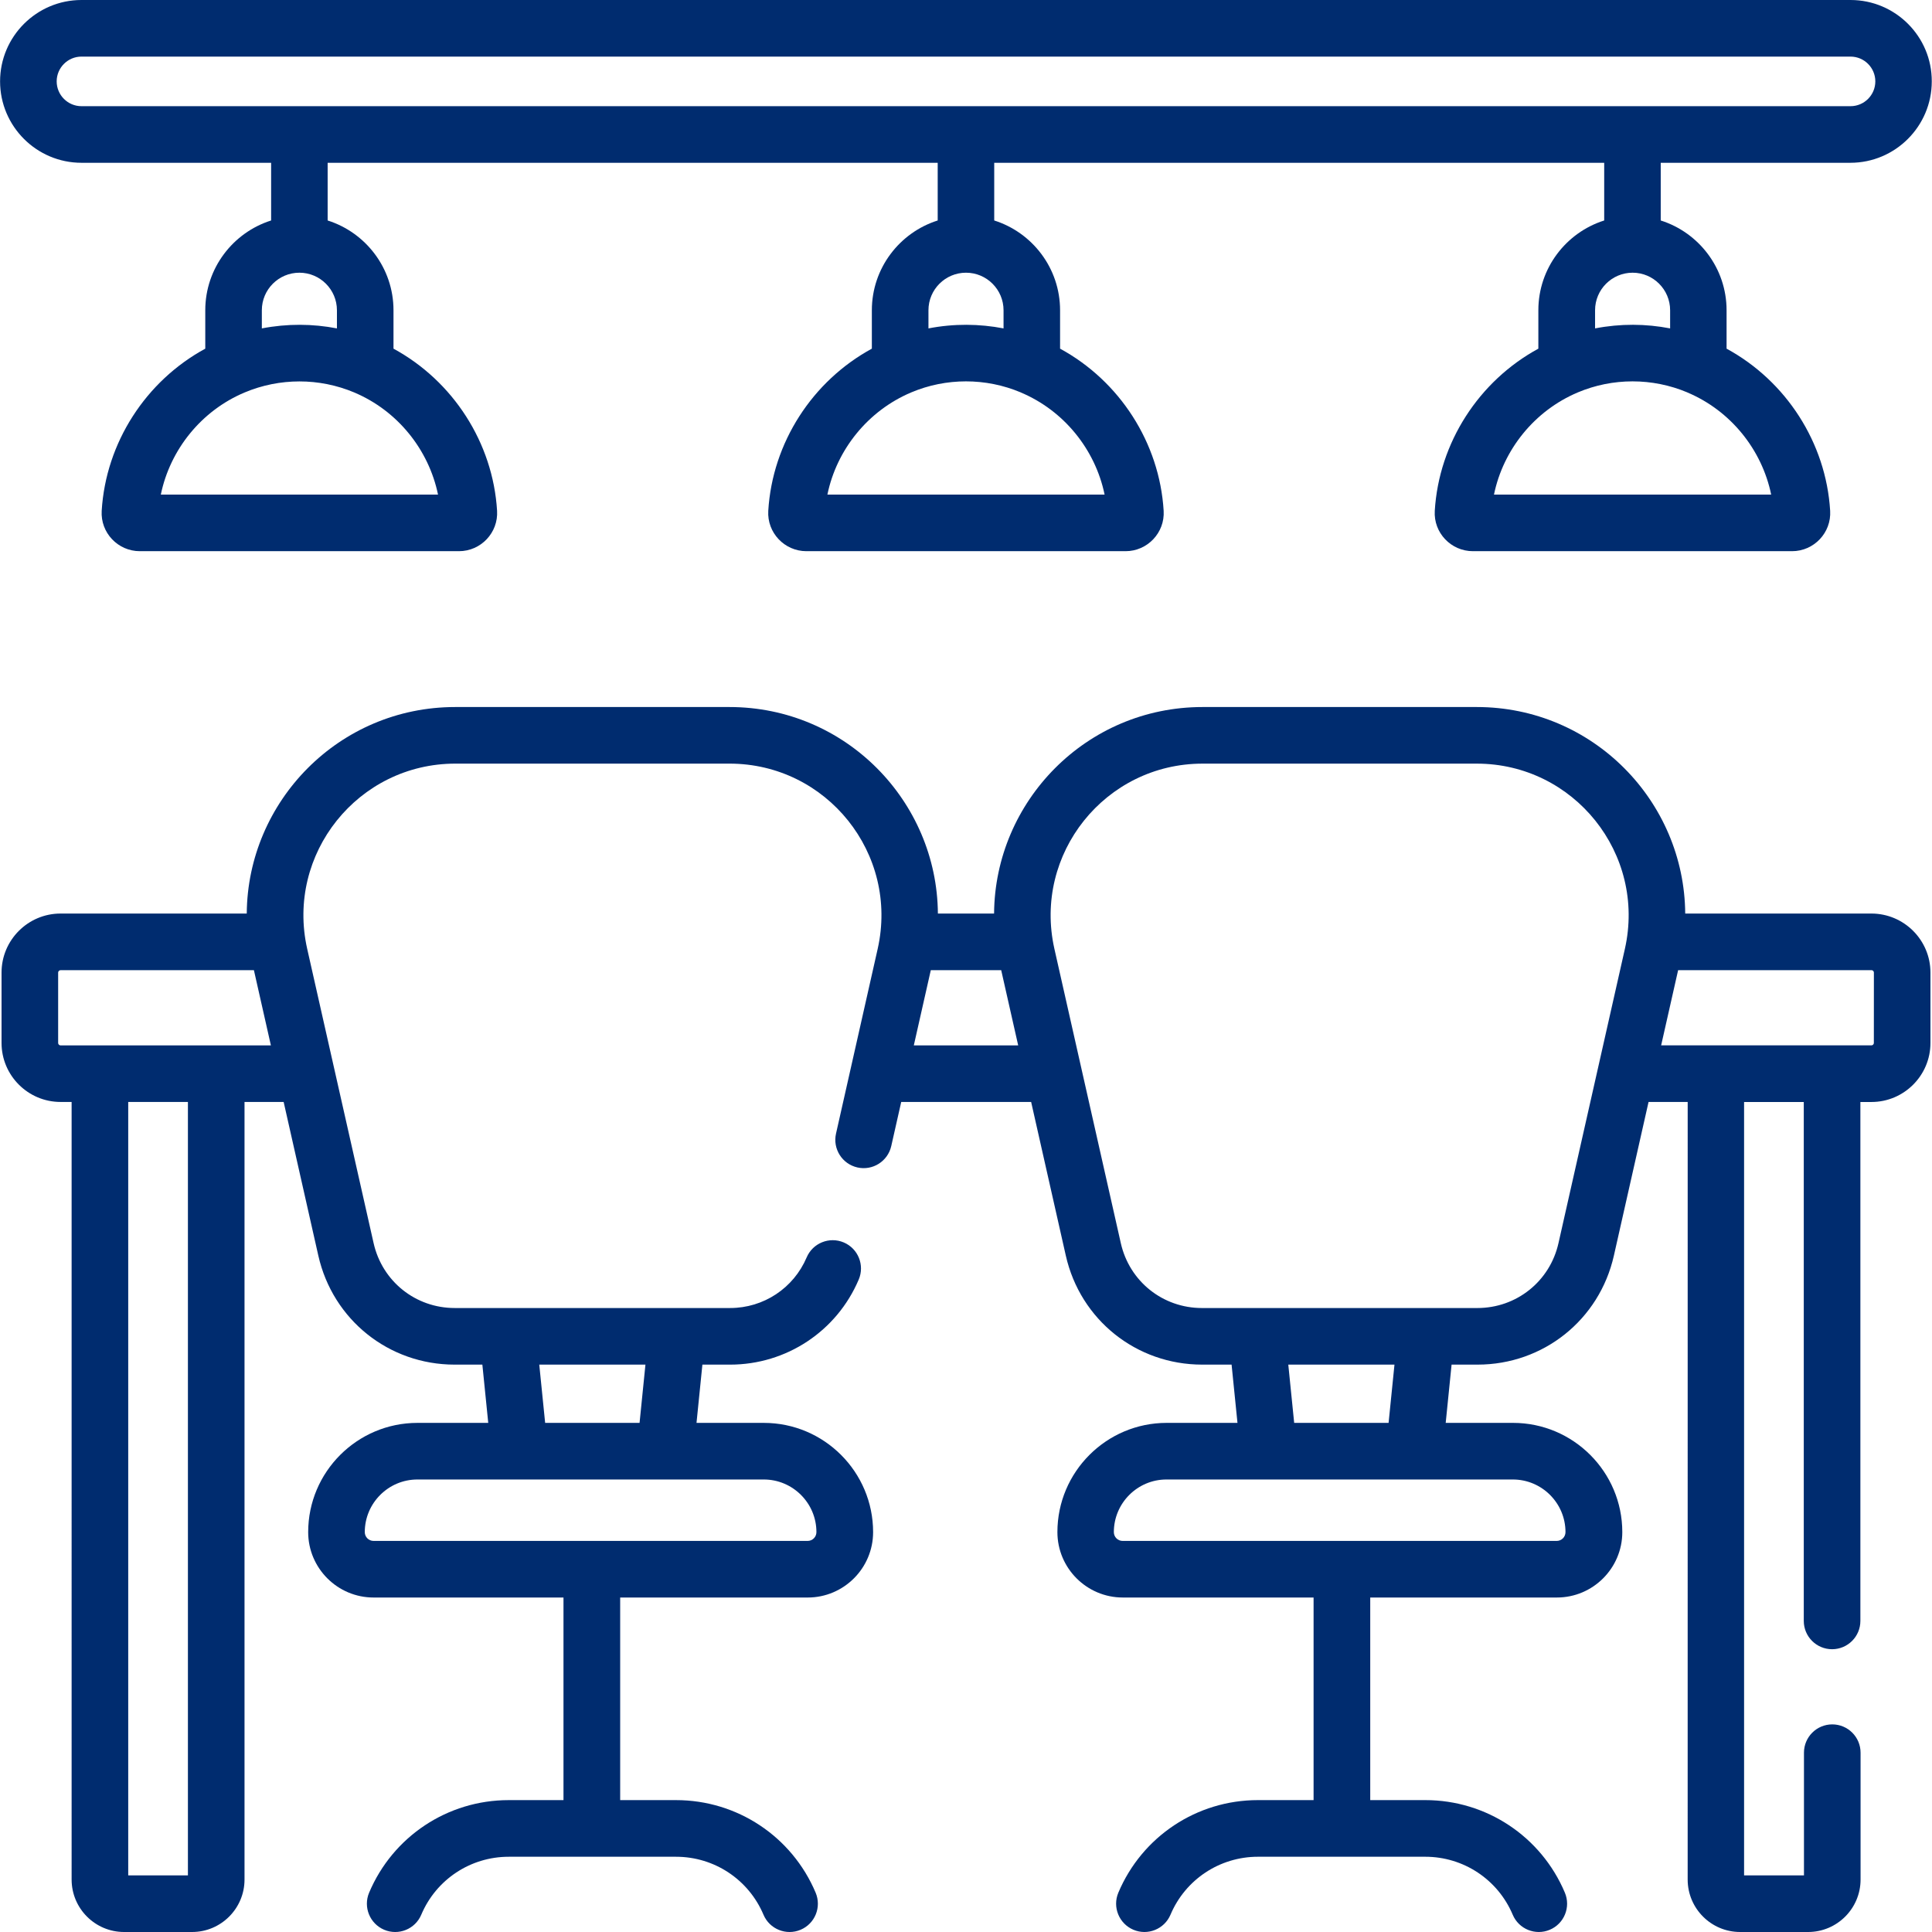 <?xml version="1.0" encoding="utf-8"?>
<!-- Generator: Adobe Illustrator 24.2.3, SVG Export Plug-In . SVG Version: 6.00 Build 0)  -->
<svg version="1.1" id="Capa_1" xmlns="http://www.w3.org/2000/svg" xmlns:xlink="http://www.w3.org/1999/xlink" x="0px" y="0px"
	 viewBox="0 0 512 512" style="enable-background:new 0 0 512 512;" xml:space="preserve">
<style type="text/css">
	.st0{fill:#002C6F;}
</style>
<g>
	<g>
		<g>
			<path class="st0" d="M495.95,242.1H446.6c-0.22-29.75-24.43-54.73-55.25-54.73h-72.66c-30.84,0-55.03,25-55.25,54.73h-14.89
				c-0.22-29.75-24.43-54.73-55.25-54.73h-72.66c-30.84,0-55.03,25-55.25,54.73H16.05c-8.62,0-15.64,7.02-15.64,15.64v18.65
				c0,8.62,7.02,15.64,15.64,15.64h2.93V498.1c0,7.66,6.23,13.9,13.9,13.9H50.9c7.66,0,13.9-6.23,13.9-13.9V292.03h10.37l9.19,40.73
				c3.84,17,18.69,28.88,36.12,28.88h7.35l1.56,15.44h-18.77c-15.96,0-28.95,12.99-28.95,28.95c0,9.55,7.77,17.33,17.33,17.33h50.33
				v53.69H134.8c-16.17,0-30.69,9.63-36.98,24.53c-1.61,3.82,0.18,8.21,3.99,9.83c3.81,1.61,8.22-0.17,9.83-3.99
				c3.94-9.33,13.04-15.36,23.17-15.36h44.35c10.13,0,19.23,6.03,23.17,15.36c1.61,3.82,6.02,5.6,9.83,3.99
				c3.82-1.61,5.6-6.01,3.99-9.83c-6.29-14.9-20.81-24.53-36.98-24.53h-14.82v-53.69h49.7c9.55,0,17.33-7.77,17.33-17.33
				c0-15.96-12.99-28.95-28.95-28.95h-17.85l1.56-15.44h7.35c14.89,0,28.27-8.85,34.08-22.55c1.62-3.81-0.16-8.21-3.97-9.83
				c-3.81-1.61-8.21,0.16-9.83,3.97c-3.46,8.14-11.41,13.41-20.27,13.41c-30.7,0,55.03,0-73,0c-10.37,0-19.2-7.06-21.49-17.18
				l-17.6-77.99c-5.69-25.19,13.48-49.1,39.26-49.1h72.66c25.78,0,44.94,23.91,39.26,49.1l-11.04,48.95
				c-0.91,4.04,1.62,8.05,5.67,8.97c4.04,0.91,8.05-1.62,8.97-5.67l2.64-11.69h34.43l9.19,40.73c3.84,17,18.69,28.88,36.12,28.88
				h7.81l1.56,15.44h-18.77c-15.96,0-28.95,12.99-28.95,28.95c0,9.55,7.77,17.33,17.33,17.33h50.56v53.69h-14.76
				c-16.17,0-30.69,9.63-36.98,24.53c-1.61,3.82,0.18,8.21,3.99,9.83c3.81,1.61,8.21-0.17,9.83-3.99
				c3.94-9.33,13.04-15.36,23.17-15.36h44.35c10.13,0,19.23,6.03,23.17,15.36c1.62,3.83,6.03,5.6,9.83,3.99
				c3.82-1.61,5.6-6.01,3.99-9.83c-6.29-14.9-20.81-24.53-36.98-24.53h-14.6v-53.69h49.47c9.55,0,17.33-7.77,17.33-17.33
				c0-15.96-12.99-28.95-28.95-28.95h-17.85l1.56-15.44h6.89c17.43,0,32.28-11.87,36.12-28.88l9.19-40.73h10.37V498.1
				c0,7.66,6.23,13.9,13.9,13.9h18.02c7.66,0,13.9-6.23,13.9-13.9v-33.62c0-4.14-3.36-7.5-7.5-7.5s-7.5,3.36-7.5,7.5V497H462.2
				V292.04h15.82v137.52c0,4.14,3.36,7.5,7.5,7.5s7.5-3.36,7.5-7.5V292.04h2.93c8.62,0,15.64-7.02,15.64-15.64v-18.65
				C511.59,249.12,504.58,242.11,495.95,242.1L495.95,242.1z M49.8,497H33.98V292.03H49.8V497z M16.05,277.04
				c-0.35,0-0.64-0.29-0.64-0.64v-18.65c0-0.35,0.29-0.64,0.64-0.64h51.24l4.5,19.93L16.05,277.04L16.05,277.04z M171.05,361.64
				l-1.56,15.44h-25.02l-1.56-15.44H171.05z M202.41,392.08c7.69,0,13.95,6.26,13.95,13.95c0,1.28-1.04,2.33-2.33,2.33H99
				c-1.28,0-2.33-1.04-2.33-2.33c0-7.69,6.26-13.95,13.95-13.95H202.41z M242.17,277.04l4.5-19.93h18.66l4.5,19.93H242.17z
				 M400.92,392.08c7.69,0,13.95,6.26,13.95,13.95c0,1.28-1.04,2.33-2.33,2.33H297.51c-1.28,0-2.33-1.04-2.33-2.33
				c0-7.69,6.26-13.95,13.95-13.95H400.92z M341.41,361.64h28.14l-1.56,15.44h-25.02L341.41,361.64z M430.61,251.47l-17.6,77.99
				c-2.28,10.11-11.12,17.18-21.49,17.18c-15.35,0-58.17,0-73,0c-10.37,0-19.2-7.06-21.49-17.18l-17.6-77.99
				c-5.68-25.19,13.48-49.1,39.26-49.1h72.66C417.13,202.37,436.29,226.28,430.61,251.47L430.61,251.47z M496.59,276.39
				c0,0.35-0.29,0.64-0.64,0.64h-55.73l4.5-19.93h51.24c0.35,0,0.64,0.29,0.64,0.64L496.59,276.39z"/>
			<path class="st0" d="M21.59,43.14h50.26v15.29C61.75,61.62,54.4,71.08,54.4,82.22V92.4c-15.76,8.56-26.36,24.92-27.45,42.97
				c-0.35,5.81,4.3,10.7,10.1,10.7h84.58c5.82,0,10.45-4.91,10.1-10.7c-1.09-18.05-11.69-34.41-27.45-42.97V82.22
				c0-11.14-7.35-20.6-17.45-23.79V43.14H248.5v15.29c-10.1,3.19-17.45,12.65-17.45,23.79V92.4c-15.76,8.56-26.36,24.92-27.45,42.97
				c-0.35,5.8,4.3,10.7,10.1,10.7h84.58c5.82,0,10.45-4.91,10.1-10.7c-1.09-18.05-11.69-34.41-27.45-42.97V82.22
				c0-11.14-7.35-20.6-17.45-23.79V43.14h161.65v15.29c-10.1,3.19-17.45,12.65-17.45,23.79V92.4
				c-15.76,8.56-26.36,24.92-27.45,42.97c-0.36,5.83,4.32,10.7,10.1,10.7h84.58c5.82,0,10.45-4.91,10.1-10.7
				c-1.09-18.05-11.69-34.41-27.45-42.97V82.22c0-11.14-7.35-20.6-17.45-23.79V43.14h50.26c11.89,0,21.57-9.68,21.57-21.57
				C511.98,9.68,502.3,0,490.41,0H21.59C9.7,0,0.02,9.68,0.02,21.57S9.7,43.14,21.59,43.14L21.59,43.14z M93.9,104.02
				c11.42,4.81,19.71,15.11,22.18,27.05H42.62c2.46-11.94,10.76-22.24,22.18-27.05c0.02-0.01,0.03-0.01,0.05-0.02
				c9.26-3.89,19.74-3.9,29.02,0C93.87,104.01,93.89,104.01,93.9,104.02z M89.29,82.22v4.81c-6.43-1.24-13.13-1.3-19.9,0v-4.81
				c0-5.49,4.46-9.95,9.95-9.95S89.29,76.74,89.29,82.22z M270.55,104.02c11.42,4.81,19.71,15.11,22.18,27.05h-73.46
				c2.46-11.94,10.77-22.24,22.18-27.06c0.01,0,0.02-0.01,0.04-0.02c9.26-3.9,19.74-3.9,29.02,0L270.55,104.02z M265.95,82.22v4.81
				c-6.4-1.23-13.1-1.31-19.9,0v-4.81c0-5.49,4.46-9.95,9.95-9.95S265.95,76.74,265.95,82.22z M447.2,104.02
				c11.42,4.81,19.71,15.11,22.18,27.05h-73.46c2.46-11.94,10.77-22.24,22.18-27.06c0.01,0,0.02-0.01,0.04-0.02
				c9.26-3.9,19.74-3.9,29.02,0C447.17,104.01,447.19,104.01,447.2,104.02z M442.6,82.22v4.81c-6.41-1.24-13.12-1.31-19.89,0v-4.81
				c0-5.49,4.46-9.95,9.95-9.95C438.14,72.27,442.6,76.74,442.6,82.22L442.6,82.22z M21.59,15h468.82c3.62,0,6.57,2.95,6.57,6.57
				s-2.95,6.57-6.57,6.57H21.59c-3.62,0-6.57-2.95-6.57-6.57S17.97,15,21.59,15z"/>
		</g>
	</g>
</g>
</svg>
